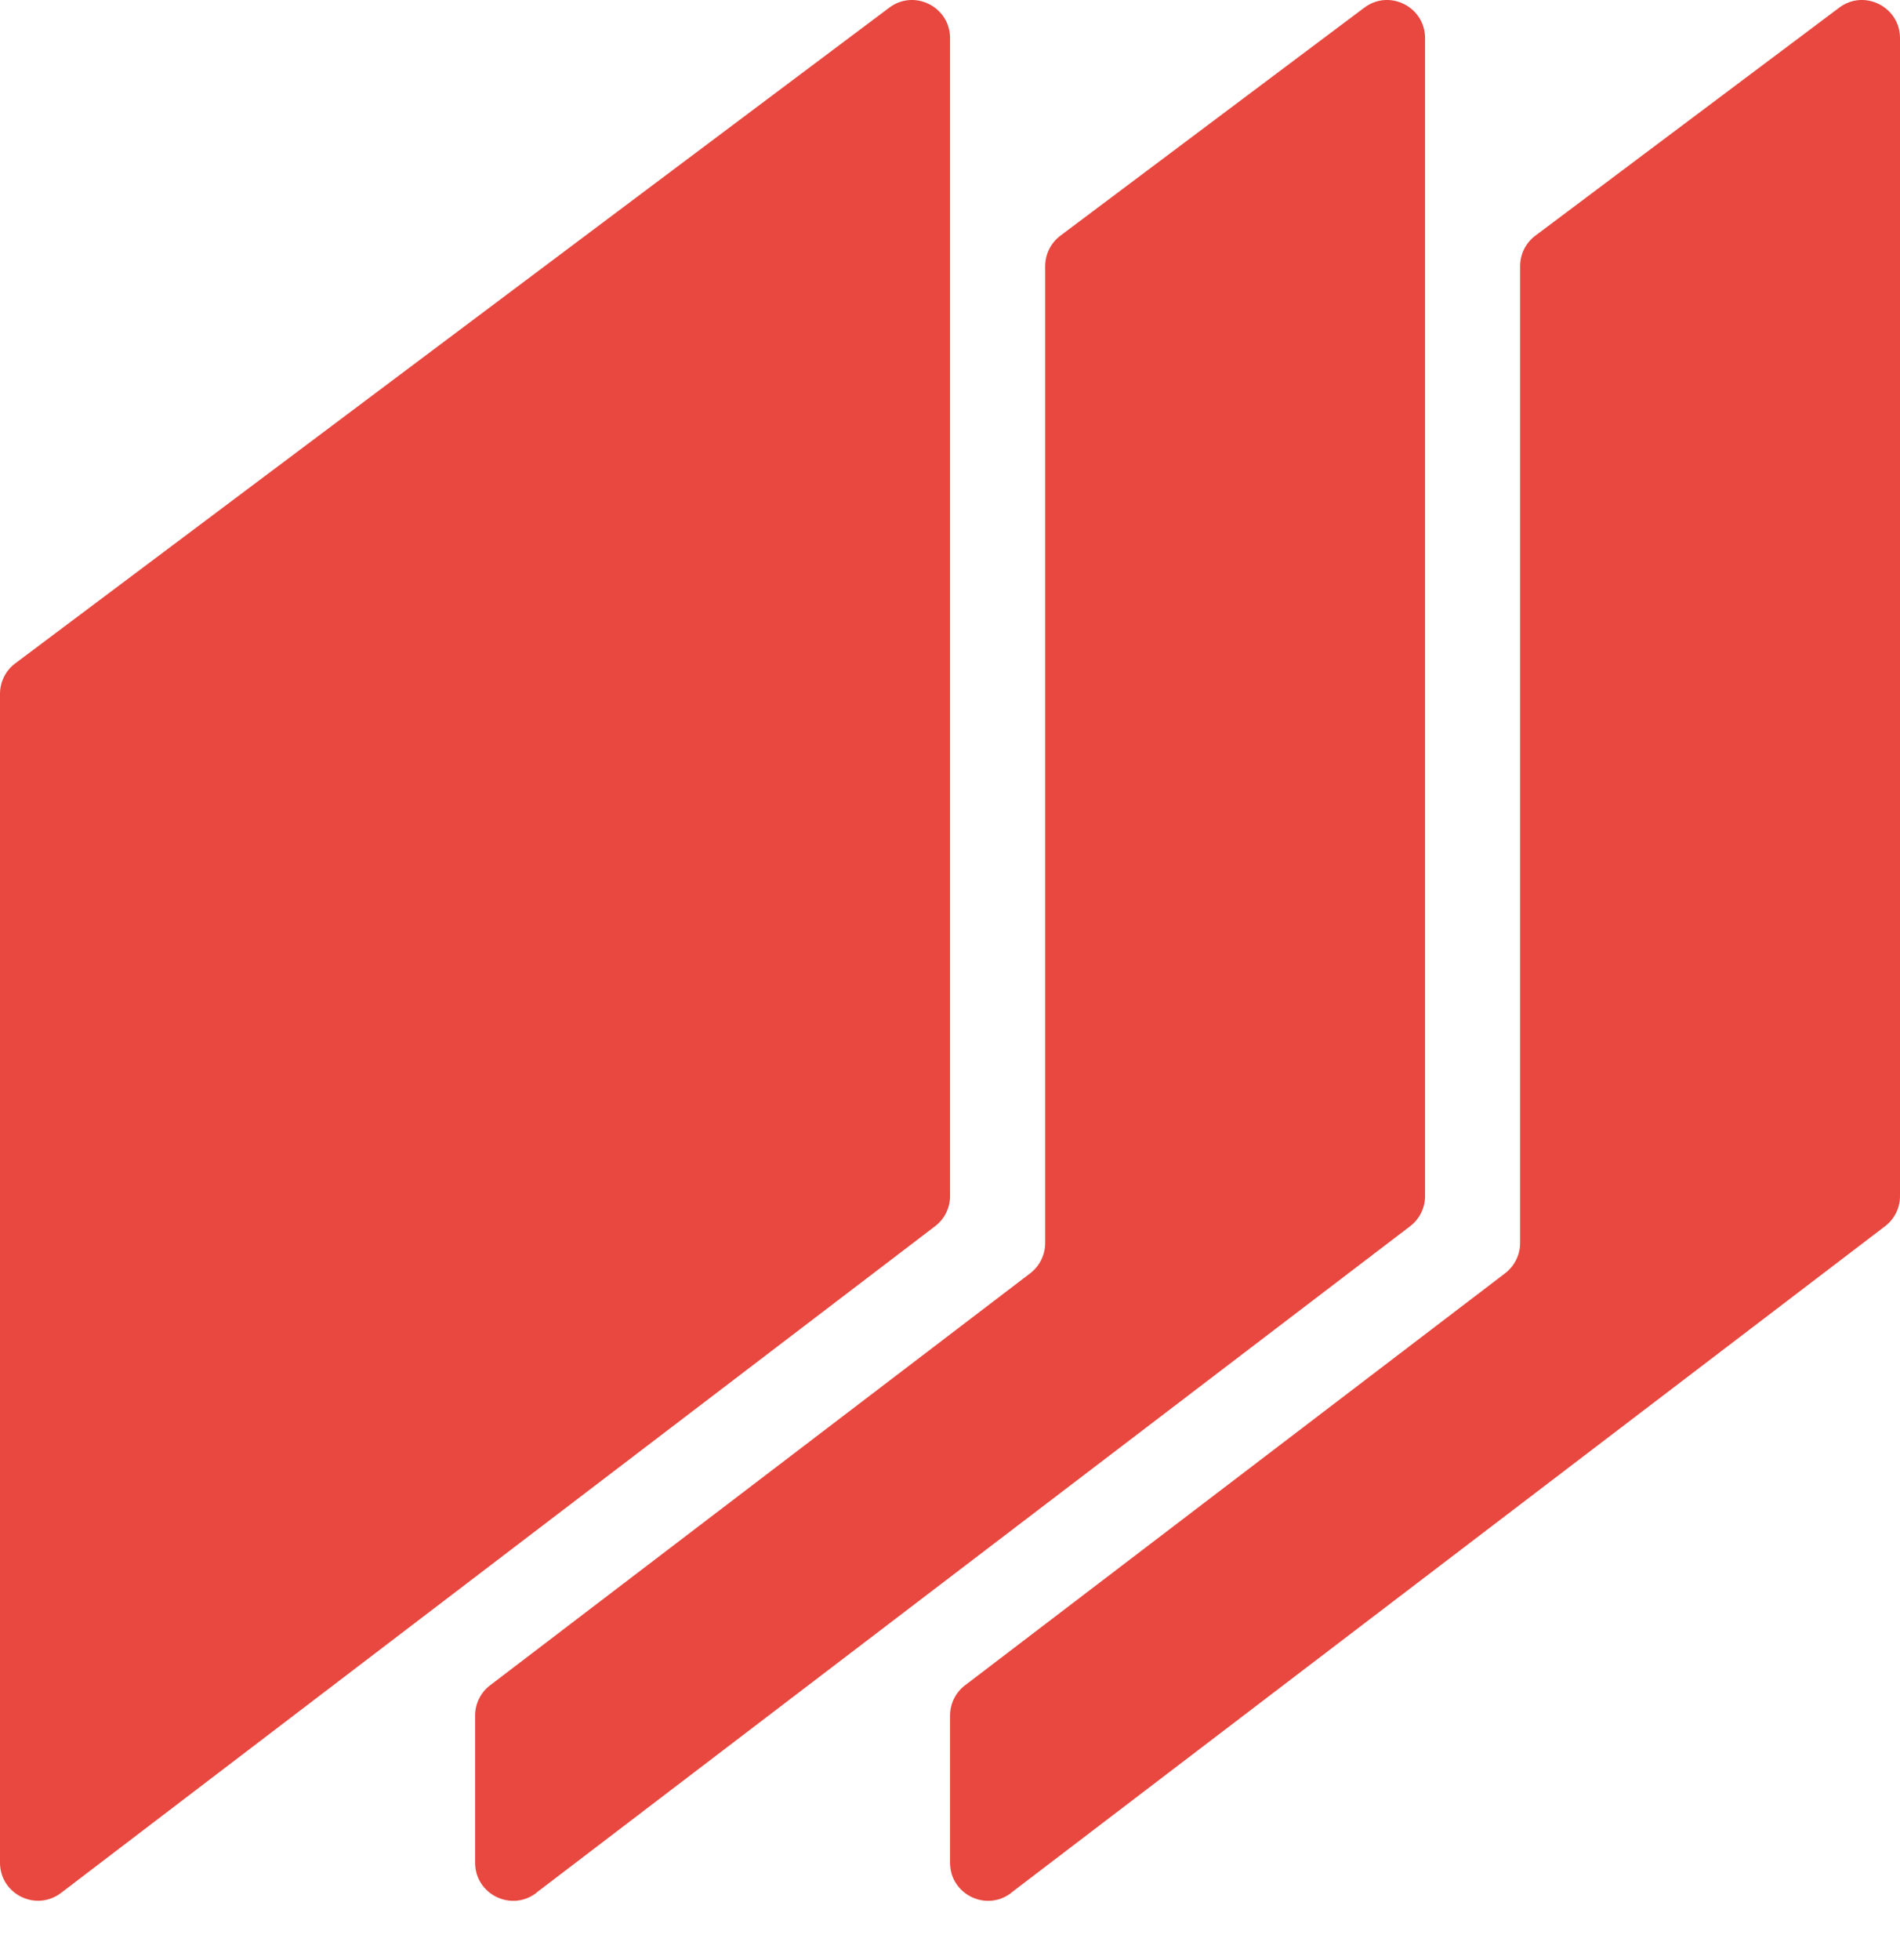 <svg width="32" height="33" viewBox="0 0 32 33" fill="none" xmlns="http://www.w3.org/2000/svg">
    <path d="M17.027 31.869L31.748 20.645C31.907 20.524 32 20.337 32 20.136V0.642C32 0.115 31.397 -0.188 30.976 0.129L25.857 3.969C25.696 4.09 25.602 4.279 25.602 4.482V20.928C25.602 21.127 25.508 21.315 25.349 21.437L16.253 28.374C16.094 28.494 16.001 28.682 16.001 28.883V31.361C16.001 31.891 16.608 32.192 17.029 31.87L17.027 31.869Z"
          fill="#E8483F"/>
    <path d="M9.029 31.869L23.749 20.645C23.908 20.524 24.001 20.337 24.001 20.136V0.642C24.001 0.115 23.399 -0.188 22.978 0.129L17.858 3.969C17.698 4.09 17.603 4.279 17.603 4.482V20.928C17.603 21.127 17.51 21.315 17.351 21.437L8.254 28.374C8.095 28.494 8.002 28.682 8.002 28.883V31.361C8.002 31.891 8.61 32.192 9.031 31.87L9.029 31.869Z"
          fill="#E8483F"/>
    <path d="M16.001 20.136V0.642C16.001 0.115 15.398 -0.188 14.977 0.129L0.255 11.17C0.095 11.29 0 11.48 0 11.682V31.359C0 31.89 0.607 32.19 1.028 31.869L15.748 20.645C15.908 20.524 16.001 20.337 16.001 20.136Z"
          fill="#E8483F"/>
</svg>